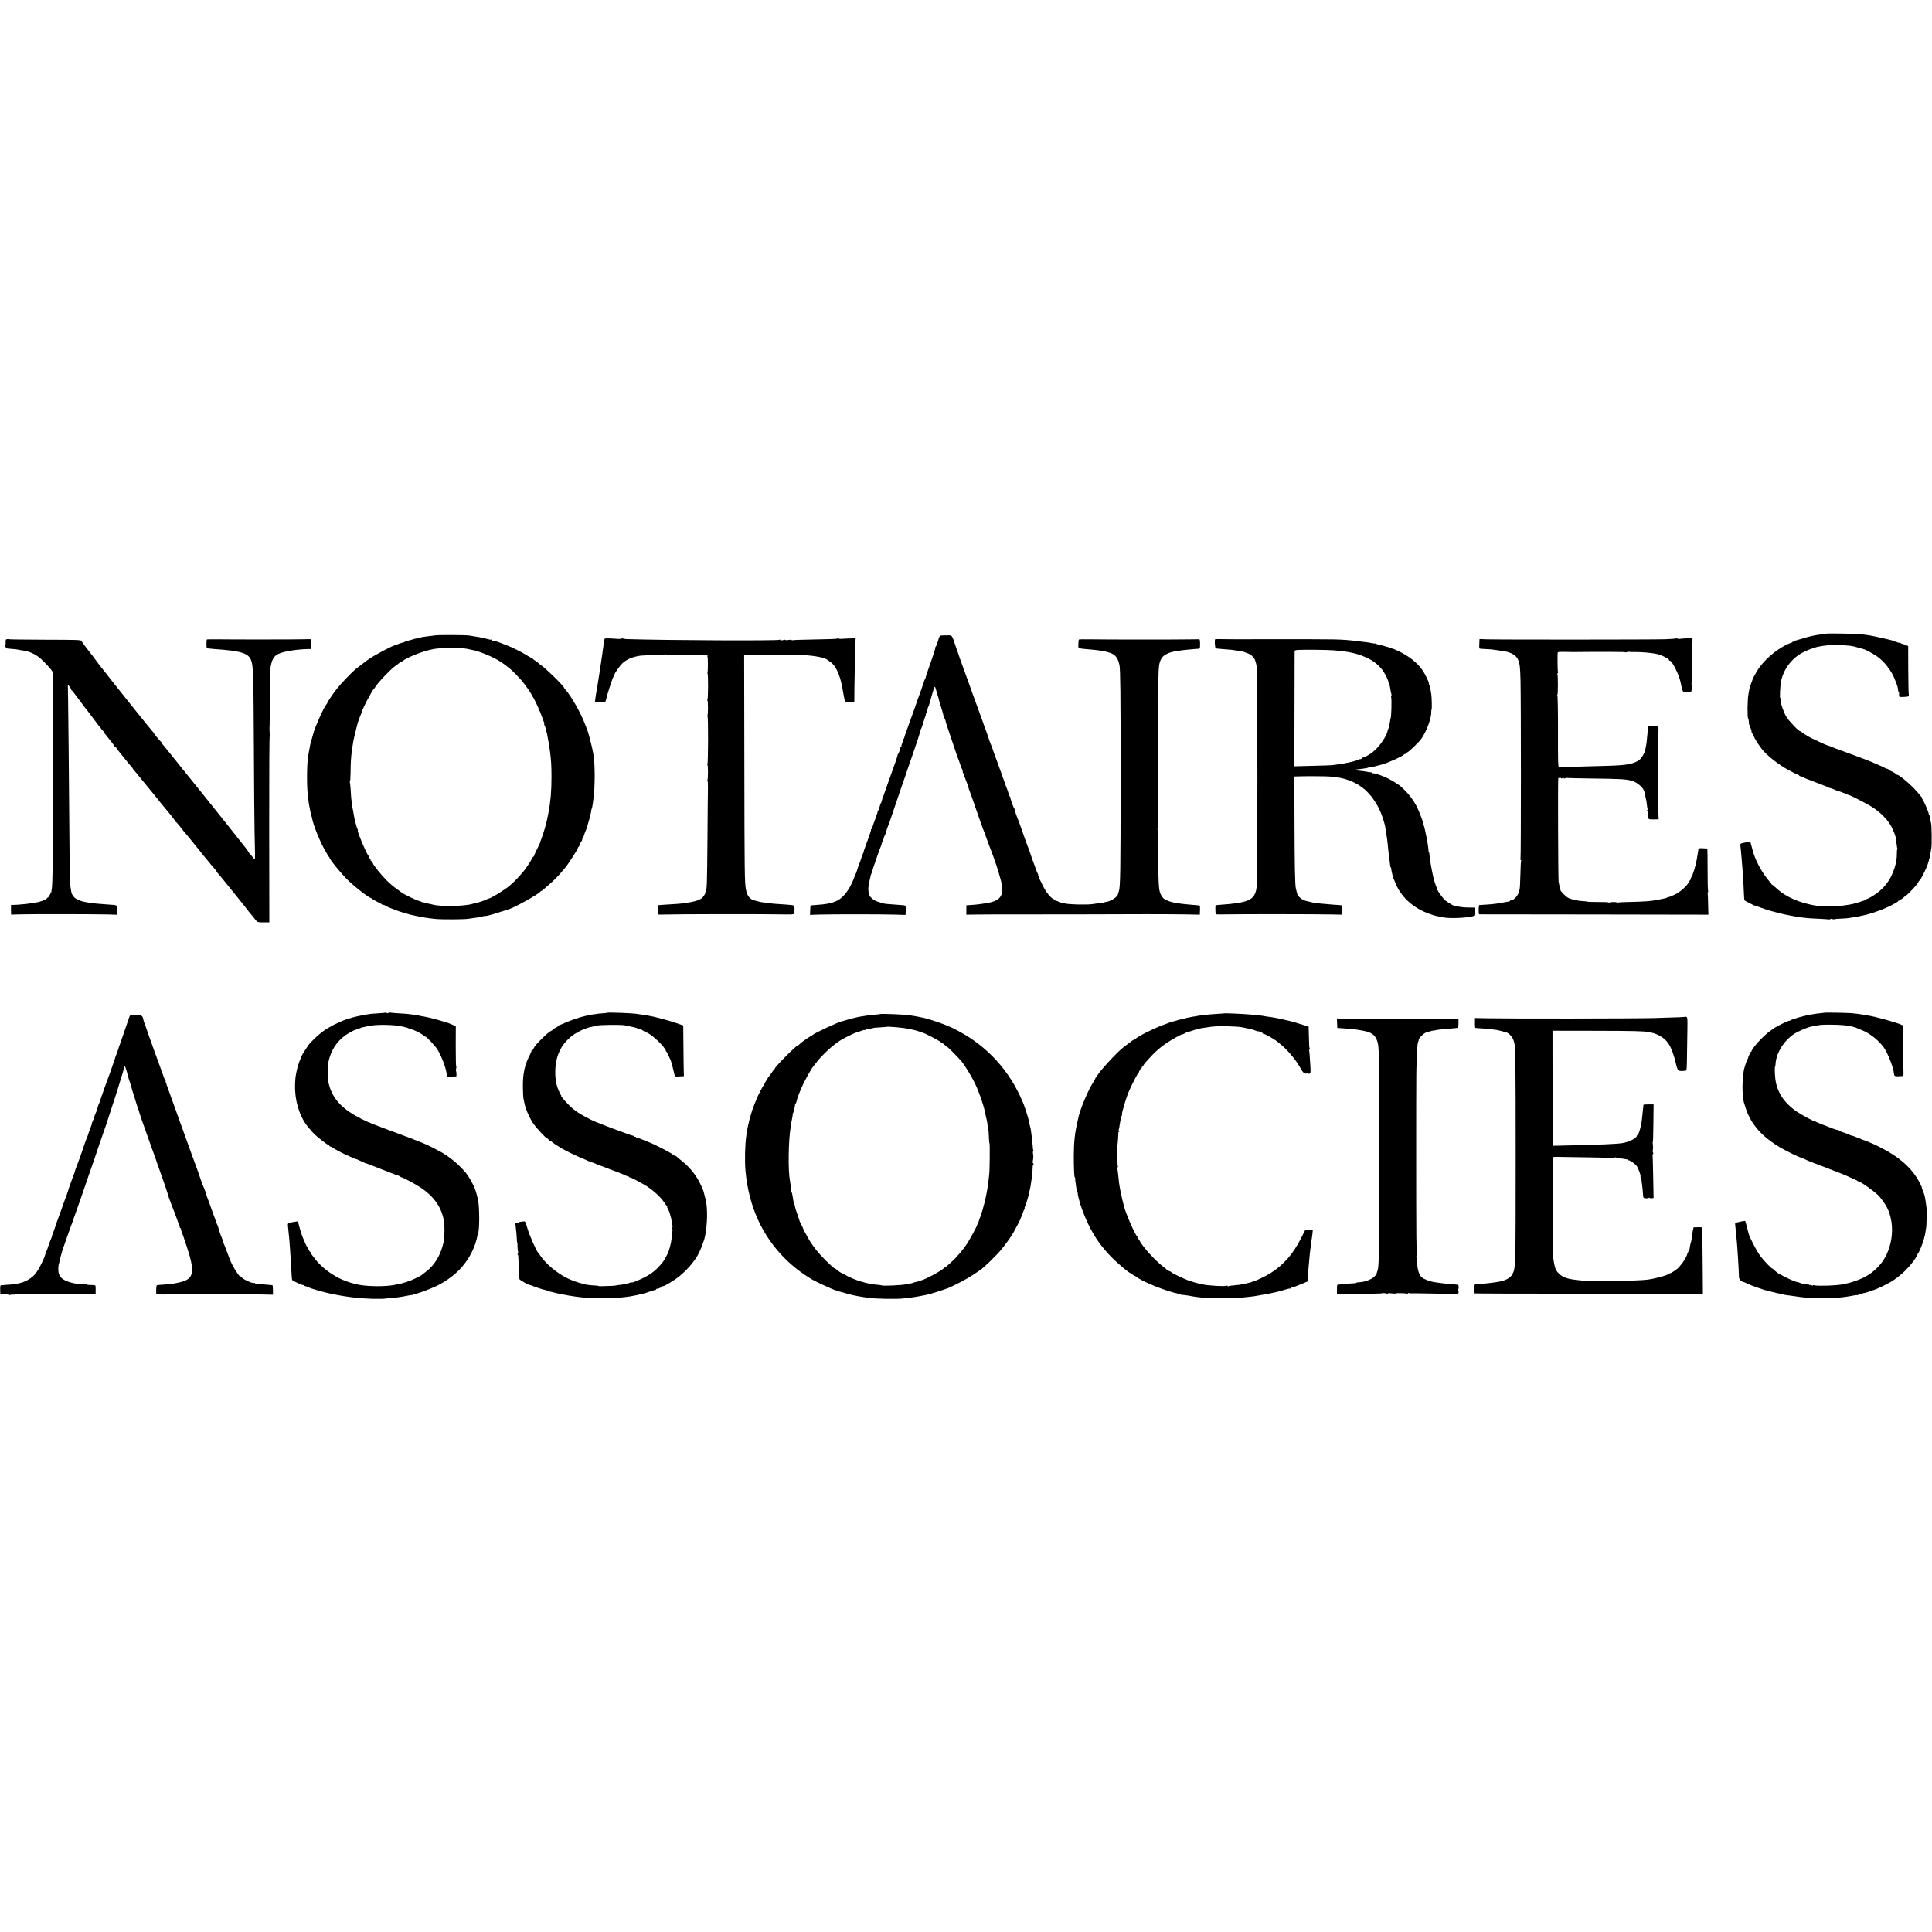 <?xml version="1.0" standalone="no"?>
<!DOCTYPE svg PUBLIC "-//W3C//DTD SVG 20010904//EN"
 "http://www.w3.org/TR/2001/REC-SVG-20010904/DTD/svg10.dtd">
<svg version="1.0" xmlns="http://www.w3.org/2000/svg"
 width="2880pt" height="2880pt" viewBox="0 0 2880 2880"
 preserveAspectRatio="xMidYMid meet">
<g transform="translate(0,2880) scale(0.1,-0.1)"
fill="#000000" stroke="none">
<path d="M27229 19355 c-3 -2 -27 -6 -54 -9 -111 -11 -189 -28 -335 -73 -47
-15 -88 -26 -92 -25 -5 1 -8 -3 -8 -9 0 -5 -4 -7 -10 -4 -5 3 -10 1 -10 -4 0
-6 -3 -10 -7 -9 -5 1 -35 -11 -68 -26 -174 -81 -364 -248 -451 -396 -43 -73
-61 -106 -69 -130 -1 -3 -5 -14 -9 -25 -27 -70 -35 -94 -40 -125 -3 -19 -8
-46 -11 -60 -17 -76 -20 -370 -5 -370 5 0 10 -38 13 -87 0 -7 4 -13 9 -13 5 0
7 -4 4 -8 -3 -5 2 -21 10 -36 7 -16 14 -38 14 -51 0 -12 6 -28 14 -34 8 -7 17
-24 21 -39 9 -35 103 -176 153 -228 87 -91 222 -194 345 -263 70 -39 142 -75
156 -77 8 -2 17 -8 21 -14 4 -7 9 -11 11 -10 6 2 43 -11 59 -21 18 -11 15 -10
175 -71 136 -51 169 -65 197 -79 10 -5 23 -9 30 -9 7 -1 31 -9 53 -20 22 -11
45 -19 51 -20 6 0 39 -12 75 -26 75 -31 101 -41 111 -43 24 -6 273 -137 327
-172 144 -94 250 -208 306 -332 35 -76 64 -176 54 -183 -5 -3 -6 -11 -2 -17 4
-7 8 -26 9 -43 1 -17 4 -37 8 -43 4 -6 4 -11 -1 -11 -4 0 -8 -30 -7 -67 0 -38
-2 -72 -5 -78 -3 -5 -6 -19 -6 -30 -2 -47 -30 -136 -70 -220 -47 -98 -118
-184 -207 -252 -65 -50 -163 -104 -172 -96 -3 4 -6 2 -6 -4 0 -6 -12 -14 -27
-19 -33 -9 -34 -9 -53 -17 -13 -5 -81 -25 -115 -33 -26 -6 -84 -16 -120 -20
-22 -2 -53 -6 -70 -9 -35 -5 -289 -6 -325 0 -263 38 -483 133 -627 271 -26 24
-50 44 -55 44 -4 0 -8 3 -8 8 0 4 -19 27 -41 52 -75 84 -167 241 -210 355 -4
11 -12 34 -19 52 -7 18 -12 35 -12 37 1 3 -4 20 -9 38 -6 18 -12 41 -14 51 -9
42 -17 56 -28 52 -7 -3 -24 -7 -39 -10 -102 -19 -99 -17 -93 -63 7 -62 17
-174 30 -337 9 -107 16 -227 20 -342 2 -62 6 -117 10 -123 3 -5 32 -22 63 -37
31 -14 59 -29 62 -32 3 -3 13 -7 24 -9 10 -2 30 -8 45 -14 14 -6 31 -12 36
-14 6 -2 44 -15 85 -29 80 -28 285 -80 353 -90 23 -4 61 -11 85 -16 40 -9 63
-12 177 -24 22 -3 94 -7 160 -10 66 -3 137 -7 158 -10 21 -3 35 -1 32 5 -3 5
7 5 24 0 16 -4 32 -6 35 -3 3 3 47 7 98 9 51 2 104 6 118 9 14 3 45 8 70 11
25 3 65 10 90 16 25 5 52 11 60 13 98 20 265 78 370 128 47 23 87 44 90 47 3
3 17 11 33 19 15 8 27 18 27 23 0 5 5 6 10 3 6 -3 10 -1 10 4 0 6 4 11 10 11
9 0 42 25 76 58 8 7 14 11 14 9 0 -7 70 63 128 128 28 32 52 65 52 72 0 7 4
13 9 13 5 0 16 12 24 28 7 15 23 43 33 62 26 46 74 158 80 187 1 6 7 27 12 45
6 18 14 51 17 73 4 22 10 63 15 90 9 53 6 333 -4 375 -12 49 -19 85 -20 103 0
9 -5 17 -10 17 -5 0 -7 3 -4 6 12 11 -83 230 -106 246 -7 5 -7 8 -1 8 7 0 7 3
0 8 -6 4 -23 25 -40 47 -67 91 -287 285 -323 285 -5 0 -12 3 -14 8 -4 9 -56
40 -90 53 -16 6 -28 15 -28 20 0 5 -8 9 -18 9 -10 0 -22 4 -27 9 -6 5 -59 30
-120 56 -60 25 -119 50 -130 55 -11 5 -58 23 -105 40 -101 38 -187 70 -215 80
-11 5 -36 13 -55 20 -19 7 -44 16 -55 20 -11 5 -42 16 -70 26 -27 10 -54 21
-60 24 -5 4 -23 10 -39 14 -16 4 -65 24 -110 45 -44 21 -103 49 -131 62 -55
25 -158 90 -163 102 -2 4 -10 7 -17 7 -23 0 -170 154 -207 216 -43 74 -85 197
-84 246 1 20 -2 34 -6 32 -10 -7 -2 186 12 250 37 179 150 332 313 424 50 29
176 78 227 89 108 22 182 29 290 27 173 -2 233 -10 341 -44 35 -10 67 -19 71
-20 13 -1 140 -71 185 -102 107 -73 215 -210 266 -338 44 -111 46 -117 50
-162 1 -16 6 -28 10 -28 4 0 7 -6 6 -12 -1 -7 -1 -26 0 -41 1 -28 1 -28 64
-26 83 3 86 5 80 42 -3 18 -6 186 -7 374 l-1 343 -30 12 c-16 7 -33 13 -37 14
-5 1 -10 3 -13 4 -3 1 -9 3 -14 4 -5 0 -13 4 -17 9 -4 4 -18 7 -30 7 -13 0
-26 5 -29 10 -4 6 -11 8 -16 5 -5 -4 -9 -1 -9 5 0 7 -6 10 -14 7 -8 -3 -17 -3
-20 1 -4 3 -12 7 -19 8 -7 1 -32 7 -57 14 -63 15 -169 39 -205 46 -16 2 -37 7
-45 9 -8 2 -37 6 -65 10 -27 3 -66 8 -85 11 -41 7 -505 15 -511 9z"/>
<path d="M6490 19329 c-30 -4 -80 -11 -110 -14 -30 -4 -65 -9 -77 -10 -12 -2
-26 -5 -30 -8 -5 -3 -28 -8 -52 -12 -24 -3 -55 -11 -70 -17 -14 -5 -35 -11
-46 -13 -36 -7 -50 -11 -70 -22 -11 -6 -24 -11 -30 -12 -20 -2 -80 -24 -92
-34 -7 -5 -13 -7 -13 -4 0 19 -337 -158 -419 -220 -74 -55 -159 -120 -180
-137 -62 -53 -214 -211 -271 -283 -59 -74 -150 -207 -150 -220 0 -4 -6 -14
-14 -22 -35 -38 -170 -336 -191 -421 -2 -8 -16 -55 -30 -105 -14 -49 -25 -91
-24 -93 0 -1 -2 -15 -5 -30 -3 -15 -8 -40 -11 -57 -3 -16 -7 -41 -10 -54 -11
-57 -18 -177 -18 -321 0 -167 5 -240 27 -400 7 -48 35 -180 41 -189 2 -4 6
-21 9 -37 19 -106 135 -386 209 -501 15 -24 27 -47 27 -53 0 -5 5 -10 10 -10
6 0 10 -5 10 -10 0 -28 181 -250 281 -345 125 -119 317 -265 349 -265 5 0 10
-4 10 -8 0 -5 32 -24 70 -43 39 -18 70 -36 70 -39 0 -3 10 -6 22 -7 11 -1 24
-6 27 -10 6 -8 75 -39 131 -58 3 -1 17 -7 32 -13 28 -12 187 -61 215 -67 10
-2 50 -10 88 -19 101 -22 172 -33 295 -45 95 -9 425 -7 481 3 20 4 51 8 70 10
79 9 135 19 150 27 9 4 18 6 21 4 6 -7 144 29 258 68 52 17 97 32 100 32 80
20 465 235 478 267 2 4 8 8 13 8 6 0 20 10 33 23 12 12 44 40 71 62 27 22 72
64 101 93 48 48 73 76 149 167 49 58 201 295 189 295 -3 0 2 7 10 16 9 8 19
27 23 42 3 15 12 33 20 40 7 7 13 22 13 32 0 10 4 21 9 24 5 3 11 16 15 29 3
13 13 41 22 63 10 21 18 44 20 49 1 6 11 41 23 79 12 38 23 81 26 95 3 14 9
41 14 59 5 17 8 32 5 32 -3 0 0 8 5 18 5 9 12 42 16 72 4 30 9 66 11 80 26
178 25 551 -2 673 -3 12 -8 38 -11 57 -4 28 -54 226 -67 265 -4 14 -13 38 -49
130 -61 161 -209 419 -286 502 -12 12 -21 25 -21 28 0 28 -340 355 -369 355
-6 0 -11 4 -11 9 0 5 -20 22 -45 38 -25 15 -45 31 -45 36 0 4 -4 7 -10 7 -5 0
-33 15 -63 33 -83 51 -88 53 -167 92 -83 41 -91 45 -170 75 -115 46 -159 60
-183 60 -9 0 -17 5 -17 11 0 5 -4 8 -9 5 -4 -3 -23 -1 -42 5 -19 5 -43 12 -54
14 -59 13 -72 16 -90 19 -11 2 -42 7 -70 11 -27 4 -61 9 -75 12 -46 8 -444 10
-500 2z m410 -193 c41 -4 78 -10 81 -12 4 -2 24 -6 45 -10 115 -18 333 -109
449 -187 33 -22 62 -43 65 -46 3 -4 21 -18 41 -33 61 -45 176 -165 237 -246
68 -91 112 -158 112 -171 0 -5 3 -11 8 -13 12 -5 97 -182 94 -195 -2 -7 1 -13
6 -13 5 0 22 -39 38 -87 16 -49 32 -89 36 -91 4 -2 4 -10 1 -18 -3 -8 -1 -20
5 -27 5 -6 13 -30 17 -52 4 -22 9 -44 13 -49 3 -6 7 -19 8 -30 1 -12 7 -46 13
-76 13 -59 14 -63 30 -185 17 -130 22 -211 22 -380 0 -210 -14 -370 -46 -535
-9 -41 -17 -84 -19 -95 -15 -73 -59 -222 -86 -290 -8 -19 -17 -45 -21 -63 -2
-4 -22 -46 -46 -95 -24 -48 -43 -92 -43 -97 0 -6 -4 -10 -8 -10 -5 0 -14 -12
-20 -26 -16 -34 -94 -153 -124 -188 -97 -114 -114 -132 -208 -216 -75 -67
-320 -214 -320 -193 0 5 -4 3 -8 -3 -9 -14 -138 -60 -192 -68 -8 -1 -24 -5
-35 -9 -119 -38 -489 -44 -600 -10 -11 3 -27 7 -35 8 -19 2 -70 15 -90 22 -8
4 -19 5 -24 4 -4 -1 -14 3 -21 9 -7 6 -17 10 -21 9 -18 -4 -253 108 -274 131
-3 3 -36 28 -74 54 -38 27 -103 83 -145 125 -78 78 -201 231 -201 250 0 6 -4
11 -10 11 -5 0 -10 7 -10 15 0 8 -5 15 -11 15 -5 0 -8 4 -5 9 3 5 -1 14 -9 21
-8 7 -15 18 -15 26 0 7 -6 19 -13 26 -27 28 -164 354 -153 365 3 3 1 14 -5 25
-17 32 -52 173 -63 258 -2 14 -6 36 -10 50 -3 14 -8 45 -10 70 -2 25 -5 45 -6
45 -2 0 -8 73 -14 177 -3 49 -8 92 -11 98 -3 5 -3 10 2 10 4 0 8 60 9 133 0
125 6 233 19 322 3 22 7 51 9 65 9 68 20 123 42 210 14 52 27 105 30 118 6 30
43 132 55 154 5 10 9 22 9 27 0 16 69 161 110 231 21 36 39 70 41 75 3 10 11
21 35 48 6 7 15 19 20 28 35 61 228 264 294 309 38 27 53 38 75 58 8 7 15 10
15 6 0 -4 8 0 18 9 55 50 300 149 427 173 11 2 33 6 48 10 16 3 51 7 78 9 28
1 52 5 54 7 6 6 214 2 295 -6z"/>
<path d="M14003 19307 c-5 -12 -18 -50 -28 -84 -10 -35 -23 -63 -27 -63 -5 0
-7 -4 -4 -8 2 -4 -10 -51 -28 -103 -18 -51 -47 -137 -65 -189 -18 -52 -35
-102 -38 -110 -6 -15 -7 -19 -14 -50 -2 -8 -6 -17 -9 -20 -3 -3 -16 -36 -28
-75 -13 -38 -26 -77 -29 -85 -3 -8 -7 -19 -9 -25 -1 -5 -15 -41 -29 -80 -15
-38 -28 -77 -30 -85 -2 -8 -18 -53 -35 -100 -18 -47 -54 -148 -81 -225 -27
-77 -52 -147 -56 -155 -3 -8 -8 -24 -10 -34 -2 -11 -8 -25 -14 -33 -6 -7 -9
-13 -6 -13 4 0 -2 -20 -13 -44 -10 -24 -16 -47 -13 -50 4 -3 1 -6 -5 -6 -7 0
-11 -3 -10 -7 3 -13 -25 -98 -35 -104 -5 -3 -8 -10 -8 -15 1 -16 -13 -58 -154
-449 -26 -71 -48 -134 -49 -140 -2 -5 -8 -23 -15 -40 -7 -16 -15 -42 -18 -58
-3 -15 -10 -30 -14 -33 -5 -3 -9 -11 -9 -19 0 -8 -5 -26 -12 -42 -6 -15 -11
-31 -10 -35 1 -5 -3 -8 -9 -8 -5 0 -8 -4 -5 -9 3 -4 -12 -55 -34 -112 -22 -57
-42 -116 -46 -131 -3 -16 -10 -28 -15 -28 -6 0 -8 -4 -5 -8 3 -5 -15 -61 -39
-126 -24 -64 -44 -120 -45 -124 -1 -4 -6 -17 -11 -30 -5 -13 -12 -35 -15 -50
-4 -15 -10 -32 -15 -37 -4 -6 -10 -22 -13 -35 -3 -14 -19 -61 -36 -105 -17
-44 -33 -89 -35 -100 -3 -11 -9 -29 -14 -40 -6 -11 -22 -50 -36 -87 -61 -158
-149 -274 -242 -322 -84 -42 -169 -58 -370 -70 -32 -2 -34 -7 -36 -79 l-2 -65
155 5 c212 5 920 5 1112 -1 l156 -5 4 61 c4 71 -2 83 -39 84 -26 2 -161 12
-243 19 -19 1 -42 5 -50 8 -8 3 -34 11 -57 17 -48 12 -79 27 -113 55 -37 31
-51 62 -55 119 -3 46 1 75 19 156 3 14 9 39 12 55 3 17 9 35 12 40 4 6 7 15 8
20 4 27 128 382 136 393 6 6 7 12 3 12 -4 0 -2 6 4 13 6 8 8 17 4 20 -3 4 -1
7 6 7 7 0 9 4 6 10 -3 5 2 21 11 35 9 14 13 25 10 25 -4 0 1 15 11 33 9 17 17
37 18 42 0 12 36 116 44 130 3 6 6 15 8 20 1 6 43 129 93 275 50 146 92 270
94 277 1 7 5 16 9 19 4 4 7 13 7 20 0 7 5 25 12 41 6 15 12 33 14 38 1 6 16
51 33 100 153 438 211 615 202 615 -3 0 -1 4 5 8 5 4 21 43 33 87 13 44 28 91
34 105 6 14 9 29 9 33 -1 4 5 21 13 37 9 17 13 30 10 30 -3 0 1 15 8 33 8 17
15 35 16 39 1 4 3 13 6 20 2 7 13 47 25 88 12 41 29 97 37 125 18 56 19 55 48
-50 10 -33 20 -67 23 -75 3 -8 6 -19 6 -25 1 -5 4 -19 8 -30 30 -93 62 -201
60 -207 -1 -5 3 -8 9 -8 5 0 7 -4 4 -10 -3 -5 1 -23 10 -40 8 -16 13 -30 11
-30 -3 0 35 -118 85 -262 50 -145 91 -267 92 -273 2 -5 5 -14 8 -20 4 -5 16
-41 29 -80 12 -38 26 -74 31 -79 5 -6 9 -20 9 -31 0 -12 3 -25 8 -29 4 -4 7
-11 7 -14 0 -7 5 -21 45 -123 12 -31 23 -63 24 -70 2 -8 6 -23 10 -34 5 -11
12 -33 18 -50 5 -16 14 -39 19 -50 5 -11 25 -69 45 -130 51 -153 142 -407 154
-427 5 -10 10 -22 10 -27 0 -5 6 -24 14 -42 8 -19 15 -38 16 -44 1 -5 11 -32
22 -60 41 -102 124 -335 133 -375 2 -8 4 -15 5 -15 1 0 3 -7 5 -15 2 -8 13
-45 23 -82 77 -259 24 -350 -223 -384 -22 -3 -51 -8 -65 -10 -28 -5 -126 -15
-180 -17 l-35 -2 0 -70 0 -70 135 2 c74 2 383 2 685 2 303 0 721 0 930 1 646
4 1341 3 1540 -1 l190 -4 3 68 c2 37 -1 68 -5 68 -23 4 -56 7 -133 13 -47 4
-98 9 -115 11 -16 2 -46 6 -65 9 -62 8 -124 23 -155 36 -16 8 -32 14 -35 14
-17 3 -51 36 -68 66 -36 62 -41 115 -47 472 -2 147 -6 272 -9 277 -4 5 -2 12
4 16 7 4 7 12 0 26 -6 10 -7 19 -2 19 5 0 6 18 2 40 -4 23 -3 40 2 40 5 0 5 7
-1 17 -5 10 -5 26 0 40 4 12 4 25 0 28 -10 6 -9 24 2 43 5 6 5 12 0 12 -9 0
-8 84 2 99 3 6 3 11 -2 11 -6 0 -8 1095 -3 1463 0 9 -1 46 -1 82 -1 36 1 68 4
71 3 3 2 17 -3 30 -5 13 -6 26 0 29 5 3 5 18 0 34 -4 16 -6 32 -3 34 2 3 6
112 9 243 5 306 9 338 47 407 30 54 110 94 222 111 88 13 116 17 175 22 82 8
129 12 157 13 21 1 22 6 22 71 0 46 -4 70 -12 71 -7 0 -84 0 -172 -2 -231 -4
-1250 -3 -1447 1 -92 2 -171 0 -175 -3 -4 -4 -7 -34 -8 -68 -1 -72 -24 -63
215 -84 70 -6 167 -21 200 -30 3 -1 19 -5 35 -10 95 -25 136 -72 162 -185 14
-61 18 -424 18 -1665 -1 -1426 -4 -1636 -26 -1710 -7 -22 -13 -42 -14 -45 -7
-40 -101 -102 -171 -114 -16 -2 -29 -5 -29 -6 0 -3 -37 -9 -90 -15 -27 -3 -68
-9 -90 -12 -84 -13 -346 -7 -415 10 -8 2 -32 7 -53 12 -20 4 -40 11 -43 16 -3
5 -14 9 -25 9 -10 0 -19 4 -19 9 0 5 -8 12 -18 15 -46 15 -119 104 -168 206
-20 41 -43 87 -51 103 -8 15 -11 27 -7 27 3 0 1 7 -6 15 -7 8 -9 15 -5 15 4 0
3 6 -3 13 -6 7 -18 35 -27 62 -9 28 -20 59 -25 70 -9 21 -60 163 -64 180 -2 6
-6 17 -9 25 -14 32 -110 301 -142 395 -9 28 -21 59 -26 70 -22 50 -58 155 -52
155 3 0 0 6 -6 14 -10 11 -45 104 -56 146 -2 8 -4 17 -5 20 -1 3 -2 8 -1 13 0
4 -3 7 -9 7 -6 0 -9 3 -8 8 2 7 -30 110 -41 127 -3 6 -6 15 -7 20 -1 6 -30 87
-64 180 -146 403 -136 375 -139 387 -1 4 -10 28 -21 53 -11 25 -19 46 -19 48
0 2 -10 34 -19 57 -3 8 -6 18 -7 23 -2 4 -4 9 -5 12 -1 3 -3 8 -4 13 -1 4 -6
21 -13 37 -17 45 -26 69 -28 75 -1 3 -4 12 -7 20 -3 8 -13 35 -21 60 -9 25
-39 108 -67 185 -69 187 -89 244 -150 415 -29 80 -68 188 -87 240 -19 52 -36
100 -38 105 -1 6 -5 17 -8 25 -3 8 -24 69 -47 135 -67 196 -48 174 -150 174
-80 0 -88 -2 -97 -22z"/>
<path d="M9014 19279 c-4 -8 -7 -24 -19 -109 -2 -14 -7 -45 -10 -70 -4 -25 -8
-58 -10 -75 -2 -16 -4 -30 -5 -30 -1 0 -3 -16 -5 -35 -2 -19 -4 -35 -5 -35 -1
0 -3 -13 -5 -30 -4 -29 -14 -99 -21 -140 -4 -23 -9 -54 -30 -190 -9 -55 -18
-109 -21 -120 -2 -11 -6 -40 -9 -65 l-6 -46 75 1 c82 0 85 1 90 31 12 64 95
322 113 349 7 11 13 25 14 30 1 20 80 131 118 167 62 59 152 97 269 114 15 2
104 6 197 9 94 3 171 7 174 9 2 2 17 0 33 -4 16 -5 29 -6 29 -2 0 6 270 6 480
1 25 0 50 0 55 1 23 5 37 -1 32 -14 -3 -8 -3 -17 0 -20 8 -8 7 -222 -1 -235
-4 -6 -4 -11 1 -11 12 0 10 -384 -2 -392 -7 -5 -7 -8 0 -8 11 0 12 -211 0
-229 -3 -6 -3 -11 2 -11 12 0 10 -703 -2 -712 -7 -5 -7 -8 0 -8 11 0 12 -211
0 -229 -3 -6 -3 -11 2 -11 4 0 7 -51 6 -112 -1 -62 -5 -408 -7 -768 -6 -671
-8 -743 -26 -765 -5 -6 -7 -14 -4 -18 6 -6 -20 -50 -46 -79 -17 -19 -72 -44
-116 -53 -16 -3 -33 -7 -39 -9 -16 -5 -97 -17 -135 -21 -19 -2 -35 -4 -35 -5
0 -1 -27 -3 -60 -5 -200 -12 -270 -17 -275 -20 -4 -3 -5 -114 -1 -136 0 -3 47
-4 104 -2 145 6 1373 8 1672 3 231 -4 250 -3 249 13 -1 9 2 17 7 17 6 0 5 8
-1 19 -7 13 -7 22 0 26 7 4 7 13 0 26 -6 10 -7 19 -3 19 4 0 3 4 -3 10 -5 5
-54 12 -109 15 -179 11 -212 14 -340 32 -27 4 -52 7 -55 8 -3 1 -17 5 -31 9
-14 4 -32 8 -40 10 -79 16 -120 64 -140 169 -19 100 -21 286 -23 1870 l-3
1627 41 1 c23 0 95 0 161 -1 66 0 127 -1 135 -1 8 0 107 0 220 1 332 0 462 -9
610 -44 25 -6 70 -26 80 -36 3 -3 21 -16 41 -30 77 -51 141 -191 175 -380 4
-25 8 -47 9 -50 1 -3 7 -40 15 -82 7 -43 16 -79 19 -79 3 -1 35 -2 71 -3 l65
-2 2 231 c2 194 11 559 16 685 l2 35 -90 -2 c-49 -2 -105 -4 -123 -6 -18 -2
-35 0 -38 5 -3 5 -10 5 -17 1 -13 -8 -93 -11 -414 -17 -133 -2 -245 -6 -250
-9 -4 -2 -17 -1 -28 3 -11 4 -32 4 -46 0 -15 -4 -32 -4 -40 0 -7 5 -17 6 -23
3 -17 -11 -56 -11 -56 -1 0 7 -4 7 -12 1 -22 -16 -1654 -9 -2273 10 -27 1 -56
6 -62 10 -7 5 -13 4 -13 -1 0 -4 -21 -7 -47 -6 -27 2 -83 5 -126 7 -42 3 -80
1 -83 -4z"/>
<path d="M24976 19282 c-3 -3 -75 -8 -158 -11 -174 -6 -2498 -7 -2658 -1
l-105 4 -3 -72 c-3 -69 -2 -72 20 -73 13 0 48 -2 78 -5 30 -2 64 -4 75 -4 18
-1 205 -28 230 -34 90 -21 150 -62 175 -120 25 -60 31 -107 36 -306 8 -276 8
-2656 0 -2669 -4 -6 -2 -11 4 -11 6 0 9 -4 5 -10 -3 -5 -8 -91 -10 -192 -4
-162 -9 -243 -15 -243 -1 0 -3 -10 -6 -23 -10 -57 -76 -132 -116 -132 -10 0
-18 -4 -18 -8 0 -5 -6 -9 -12 -9 -7 -1 -47 -8 -88 -16 -81 -17 -161 -26 -255
-32 -33 -1 -62 -4 -65 -5 -3 -1 -14 -2 -25 -1 -19 2 -21 -4 -22 -69 -1 -48 2
-70 10 -70 7 0 777 -1 1713 -2 l1701 -3 -4 155 c-1 85 -5 161 -8 168 -2 6 0
12 5 12 5 0 6 10 2 23 -4 12 -7 158 -7 324 0 167 -2 304 -5 304 -3 1 -33 3
-67 4 -41 2 -63 -1 -64 -9 0 -6 -2 -22 -5 -36 -2 -14 -11 -68 -20 -120 -17
-99 -57 -229 -82 -267 -8 -13 -10 -23 -6 -23 5 0 4 -4 -2 -8 -6 -4 -19 -23
-29 -42 -31 -61 -125 -144 -206 -184 -42 -20 -86 -38 -97 -39 -12 -1 -22 -4
-22 -8 0 -3 -33 -12 -72 -19 -40 -8 -77 -15 -83 -16 -80 -17 -179 -24 -392
-29 -100 -2 -187 -6 -193 -10 -5 -3 -10 -3 -10 2 0 10 -93 8 -109 -1 -6 -4
-11 -4 -11 1 0 4 -69 8 -153 7 -83 0 -156 2 -162 5 -5 3 -30 6 -55 7 -70 4
-116 12 -183 31 -50 14 -72 28 -114 71 -29 29 -52 56 -51 60 1 4 -1 14 -5 22
-5 15 -12 47 -23 105 -7 41 -12 1545 -5 1546 3 0 14 2 24 4 9 2 17 -1 17 -6 0
-6 8 -5 20 1 14 8 20 8 20 0 0 -7 6 -8 18 -2 9 5 26 8 37 5 11 -2 173 -6 360
-8 437 -5 513 -10 599 -34 85 -23 179 -107 189 -168 1 -10 6 -24 11 -31 4 -7
6 -16 3 -19 -3 -3 -1 -16 4 -30 5 -14 12 -49 15 -77 7 -72 12 -94 20 -107 5
-8 3 -9 -6 -4 -9 6 -11 4 -5 -5 4 -7 10 -38 12 -69 3 -31 9 -59 14 -62 5 -3
40 -5 77 -4 l67 1 -4 130 c-5 172 -5 965 0 1132 5 127 4 132 -16 133 -48 3
-127 0 -131 -4 -3 -3 -7 -29 -10 -58 -11 -132 -22 -223 -29 -249 -2 -8 -6 -28
-9 -44 -10 -54 -55 -130 -93 -157 -81 -57 -182 -76 -443 -84 -513 -16 -688
-20 -750 -16 -14 1 -16 59 -15 529 0 340 -4 530 -10 534 -7 5 -7 8 0 8 11 0
11 292 1 309 -4 5 -2 12 4 16 6 4 8 11 5 16 -8 12 -10 282 -3 295 4 5 54 8
115 6 59 -1 113 -2 118 -2 377 4 775 3 775 -3 0 -4 8 -4 18 1 9 4 28 7 42 5
26 -4 30 -4 95 -3 78 1 234 -12 300 -26 76 -15 195 -72 195 -94 0 -6 6 -10 13
-10 34 0 141 -218 162 -332 14 -71 17 -85 27 -110 9 -25 13 -27 71 -24 58 2
62 4 63 27 0 13 3 30 7 36 4 6 3 22 -2 36 -5 14 -8 27 -5 29 2 3 6 156 9 340
l5 335 -91 -3 c-50 -1 -93 -5 -96 -7 -2 -3 -17 -1 -33 3 -16 4 -31 6 -34 2z"/>
<path d="M104 19272 c-19 -3 -21 -9 -20 -50 1 -26 -3 -50 -8 -54 -7 -5 -6 -8
2 -8 7 0 10 -5 7 -10 -9 -14 7 -18 97 -24 42 -3 82 -8 90 -11 7 -2 31 -7 53
-9 126 -16 224 -65 319 -160 96 -95 146 -157 147 -181 1 -11 2 -576 3 -1255 1
-813 -2 -1238 -9 -1242 -6 -5 -6 -8 2 -8 6 0 9 -8 7 -17 -2 -10 -6 -162 -8
-338 -3 -176 -9 -337 -14 -357 -5 -20 -7 -39 -4 -42 3 -4 0 -6 -7 -6 -7 0 -10
-3 -7 -8 6 -10 -39 -83 -47 -75 -4 3 -7 1 -7 -6 0 -11 -55 -39 -90 -46 -8 -2
-15 -4 -15 -5 0 -5 -145 -29 -215 -36 -115 -11 -124 -12 -171 -13 l-45 -1 0
-72 1 -72 160 4 c197 5 1101 3 1283 -2 l132 -4 1 31 c0 16 1 47 2 68 2 44 1
45 -113 52 -164 11 -250 19 -310 30 -19 4 -42 8 -50 9 -57 8 -125 36 -156 63
-21 18 -47 60 -49 78 -1 6 -4 26 -8 45 -14 66 -18 176 -22 720 -9 1121 -16
1892 -20 2109 l-4 225 25 -29 c13 -15 24 -34 24 -42 0 -7 3 -13 8 -13 4 0 46
-52 92 -116 47 -64 92 -124 100 -134 8 -9 25 -30 37 -46 156 -209 226 -299
239 -310 8 -6 14 -14 14 -17 0 -4 6 -15 14 -24 80 -98 146 -185 146 -194 0 -6
5 -7 10 -4 5 3 10 1 10 -4 0 -6 9 -21 19 -33 10 -13 58 -72 107 -133 48 -60
96 -118 106 -128 10 -10 18 -21 18 -25 0 -4 15 -23 33 -42 17 -19 44 -51 58
-70 15 -19 37 -46 49 -60 12 -14 31 -38 43 -53 12 -15 31 -38 42 -51 11 -13
32 -38 47 -57 14 -19 36 -45 48 -59 12 -14 34 -41 49 -60 14 -19 28 -37 31
-40 3 -3 25 -30 50 -60 24 -30 75 -92 112 -136 37 -45 68 -87 68 -93 0 -6 4
-11 9 -11 4 0 30 -28 57 -62 27 -35 53 -69 59 -76 5 -7 17 -21 26 -30 9 -9 56
-66 105 -127 48 -60 90 -112 94 -115 3 -3 17 -21 31 -40 15 -19 35 -45 45 -57
11 -12 26 -30 34 -40 63 -78 109 -132 132 -158 16 -16 28 -34 28 -38 0 -4 10
-18 23 -31 12 -12 92 -110 177 -216 172 -213 184 -229 202 -250 7 -8 26 -32
42 -55 16 -22 32 -42 35 -45 3 -3 24 -27 46 -55 22 -27 44 -55 50 -62 5 -7 16
-19 23 -28 10 -11 34 -15 100 -15 l87 0 -2 1395 c-1 890 2 1395 9 1395 5 0 6
5 2 11 -5 8 -9 105 -5 122 1 1 3 196 6 432 2 237 6 441 9 455 29 148 65 187
211 223 84 22 230 39 341 41 l51 1 -2 70 c-2 39 -3 72 -4 75 0 3 -36 3 -78 1
-86 -4 -1092 -5 -1321 -1 -79 1 -146 0 -148 -3 -8 -7 -8 -116 -1 -124 10 -9
29 -12 107 -18 411 -28 518 -62 556 -175 30 -93 33 -196 39 -1350 2 -509 7
-1053 10 -1210 7 -296 8 -376 6 -398 -1 -8 -17 8 -38 35 -20 26 -40 50 -45 51
-4 2 -8 8 -8 13 0 8 -73 104 -190 249 -11 14 -131 165 -267 335 -136 171 -252
315 -257 321 -6 7 -22 26 -36 44 -14 18 -50 63 -80 100 -30 37 -67 83 -82 101
-14 19 -36 45 -47 59 -11 14 -24 30 -29 35 -4 6 -64 80 -132 165 -69 85 -132
163 -140 174 -8 10 -21 24 -27 31 -7 8 -13 18 -13 23 0 6 -4 12 -9 14 -11 4
-111 125 -111 134 0 4 -8 14 -18 23 -10 9 -145 176 -301 371 -156 195 -297
373 -314 394 -17 22 -54 69 -82 105 -27 36 -58 75 -68 86 -10 11 -46 58 -80
105 -33 47 -64 87 -68 90 -8 7 -136 177 -147 197 -8 14 -67 16 -538 17 -291 1
-534 4 -539 7 -6 3 -20 3 -31 1z"/>
<path d="M18114 19271 c-11 -11 -3 -132 9 -136 6 -2 48 -7 92 -10 134 -10 172
-14 202 -20 15 -3 48 -8 73 -11 24 -3 53 -10 65 -16 11 -6 21 -10 23 -9 1 1
22 -7 45 -18 43 -21 84 -71 92 -110 2 -11 6 -25 9 -30 3 -5 9 -49 13 -97 9
-108 9 -3090 0 -3189 -9 -98 -15 -124 -40 -168 -48 -86 -164 -120 -487 -143
-47 -3 -87 -7 -89 -9 -6 -7 -4 -126 3 -133 4 -4 94 -5 199 -2 215 4 1340 3
1544 -2 l131 -3 1 63 c0 34 3 66 5 71 3 4 -18 9 -47 10 -29 2 -70 4 -92 6 -22
2 -67 6 -100 9 -119 9 -198 20 -237 32 -10 3 -29 7 -42 10 -73 13 -139 66
-152 122 -3 15 -10 44 -16 65 -14 56 -19 338 -21 1042 l-2 630 60 2 c99 4 417
2 460 -2 22 -2 63 -6 90 -9 189 -19 381 -111 489 -234 17 -20 36 -40 42 -46
21 -21 92 -132 118 -183 45 -90 90 -227 100 -308 3 -22 8 -51 10 -65 11 -64
20 -128 22 -160 1 -19 5 -60 9 -90 3 -30 8 -71 10 -90 2 -19 7 -55 11 -80 4
-25 7 -55 8 -67 0 -13 5 -23 9 -23 4 0 7 -6 5 -12 -1 -7 4 -38 12 -68 7 -30
12 -55 10 -55 -2 0 3 -11 10 -25 8 -14 15 -29 16 -35 1 -5 12 -32 24 -60 96
-210 274 -362 520 -445 72 -24 71 -24 195 -47 110 -20 419 -1 449 27 11 11 15
120 4 121 -4 0 -47 1 -95 1 -47 0 -112 7 -143 14 -32 7 -64 15 -71 16 -8 2
-16 5 -19 8 -3 3 -22 14 -42 25 -21 11 -38 24 -38 29 0 5 -3 7 -6 3 -14 -13
-144 157 -144 188 0 4 -6 21 -14 38 -12 29 -32 95 -41 136 -33 150 -55 287
-58 349 0 6 -3 12 -6 12 -3 0 -6 12 -6 28 -1 27 -9 92 -20 145 -3 15 -7 39
-10 55 -2 15 -8 41 -12 57 -3 17 -7 35 -8 40 -2 14 -16 67 -22 85 -3 8 -8 24
-10 34 -9 48 -70 202 -104 263 -47 84 -105 161 -168 223 -37 36 -74 70 -82 75
-9 6 -34 22 -56 36 -59 40 -147 85 -203 104 -3 1 -12 4 -20 8 -51 19 -109 34
-114 29 -3 -3 -6 -1 -6 4 0 6 -10 10 -22 11 -13 0 -39 4 -58 8 -46 9 -84 14
-131 17 -40 2 -55 17 -19 19 11 1 23 2 28 3 4 1 37 6 75 10 37 4 67 12 67 16
0 5 6 7 13 4 12 -4 54 3 117 21 8 2 41 11 72 19 94 26 317 127 326 148 2 5 10
8 18 8 8 0 14 4 14 9 0 5 9 12 19 16 23 7 177 156 209 202 80 115 152 312 148
406 -1 15 1 27 4 27 7 0 4 176 -4 230 -12 85 -19 116 -27 132 -5 9 -9 24 -9
32 0 24 -60 145 -99 201 -74 105 -205 209 -346 275 -38 18 -74 33 -80 35 -5 1
-23 7 -39 14 -16 6 -36 13 -45 15 -9 2 -23 5 -31 8 -30 11 -96 28 -115 31 -11
1 -26 6 -32 10 -7 5 -13 6 -13 4 0 -2 -19 0 -42 5 -43 9 -76 14 -153 22 -22 3
-40 5 -40 6 0 1 -16 3 -35 5 -294 28 -203 27 -1425 26 -319 -1 -604 0 -633 2
-30 1 -56 0 -58 -2z m1763 -165 c245 -19 371 -49 528 -126 84 -42 163 -109
215 -185 33 -48 84 -155 74 -155 -4 0 -2 -6 3 -12 12 -15 23 -57 30 -108 2
-19 8 -47 13 -62 5 -17 5 -28 0 -28 -6 0 -6 -10 -2 -22 10 -28 2 -313 -8 -313
-1 0 -4 -11 -5 -25 -10 -67 -24 -128 -34 -145 -3 -5 -7 -18 -8 -28 -9 -56
-105 -205 -172 -264 -20 -18 -43 -39 -51 -47 -23 -21 -119 -76 -134 -76 -8 0
-19 -7 -26 -15 -7 -9 -15 -13 -18 -11 -2 3 -16 -1 -31 -8 -44 -23 -195 -57
-311 -71 -30 -4 -66 -9 -80 -11 -14 -2 -146 -7 -295 -10 l-270 -7 2 849 c1
467 2 857 2 866 1 14 13 18 64 20 100 5 419 1 514 -6z"/>
<path d="M5737 13704 c-3 -3 -45 -7 -94 -9 -48 -3 -99 -6 -113 -8 -14 -3 -50
-8 -80 -12 -30 -4 -58 -9 -61 -11 -3 -2 -21 -6 -40 -9 -35 -6 -133 -32 -159
-42 -8 -3 -20 -7 -26 -8 -27 -6 -210 -88 -225 -101 -8 -8 -19 -14 -23 -14 -4
0 -41 -23 -83 -51 -67 -45 -188 -157 -233 -215 -20 -26 -100 -152 -100 -158 0
-3 -11 -29 -24 -59 -31 -67 -63 -192 -72 -277 -24 -244 22 -467 133 -654 27
-45 96 -129 146 -179 42 -43 187 -156 207 -162 11 -4 20 -11 20 -16 0 -5 5 -9
11 -9 6 0 23 -8 37 -19 24 -17 190 -104 202 -106 3 -1 30 -13 60 -27 53 -25
92 -40 98 -39 1 1 24 -10 51 -23 27 -14 51 -22 55 -19 3 4 6 1 6 -5 0 -7 3
-11 8 -10 4 0 16 -2 27 -6 11 -5 54 -21 95 -36 41 -15 145 -56 230 -90 85 -34
161 -62 168 -62 6 -1 12 -5 12 -10 0 -4 6 -8 13 -8 21 0 208 -99 292 -156 198
-132 313 -300 344 -504 11 -66 8 -235 -4 -295 -38 -189 -130 -348 -258 -446
-31 -24 -63 -49 -70 -55 -19 -17 -183 -94 -199 -94 -8 0 -19 -5 -26 -12 -7 -7
-12 -9 -12 -5 0 3 -11 2 -25 -3 -24 -9 -39 -13 -102 -25 -16 -3 -39 -8 -53
-11 -118 -23 -370 -23 -505 2 -63 11 -70 13 -70 14 0 1 -8 3 -17 5 -46 9 -160
50 -220 80 -136 68 -266 170 -348 271 -57 72 -80 103 -80 113 0 6 -3 11 -8 11
-4 0 -13 15 -21 33 -8 17 -17 34 -20 37 -6 5 -33 59 -36 70 0 3 -8 21 -17 40
-24 51 -55 146 -71 215 -8 33 -18 59 -23 58 -5 -1 -29 -4 -53 -8 -23 -3 -54
-10 -68 -16 -23 -8 -24 -12 -18 -66 17 -157 22 -212 30 -343 2 -41 7 -109 10
-150 4 -41 8 -121 10 -177 2 -57 7 -107 10 -113 9 -15 150 -80 166 -76 3 0 13
-5 22 -13 10 -7 17 -10 17 -5 0 5 4 4 8 -2 4 -5 41 -20 82 -33 41 -12 82 -25
90 -28 8 -3 22 -7 31 -9 8 -2 42 -10 75 -19 90 -24 262 -56 367 -69 26 -3 66
-8 90 -11 23 -3 87 -8 142 -11 125 -7 108 -6 185 -5 36 0 72 0 80 0 8 0 31 2
50 5 19 2 67 7 105 10 39 3 81 8 95 11 14 3 39 7 55 9 17 3 52 10 78 15 27 6
53 9 58 6 5 -4 9 -1 9 4 0 6 8 11 18 11 38 0 258 83 357 134 252 131 429 317
527 554 6 15 12 29 13 32 0 3 8 28 18 55 9 28 19 65 22 84 3 19 8 37 10 40 25
41 25 402 0 509 -3 12 -7 32 -10 43 -5 25 -24 87 -32 109 -4 8 -7 17 -8 20 -6
24 -67 137 -99 184 -77 114 -242 261 -387 345 -37 22 -228 120 -237 122 -4 0
-25 9 -47 19 -22 9 -69 29 -105 42 -36 14 -74 29 -85 33 -11 5 -22 9 -25 10
-3 1 -14 5 -25 9 -11 5 -60 23 -110 41 -423 157 -453 169 -569 227 -266 134
-407 276 -471 473 -23 71 -29 117 -28 230 0 107 5 142 29 220 45 146 146 274
276 350 59 35 98 54 98 49 0 -4 6 -1 13 5 8 6 22 12 33 14 10 1 25 6 32 10 7
5 22 10 35 13 12 2 32 6 45 9 12 3 31 7 41 9 105 24 314 25 461 3 56 -9 141
-31 146 -38 2 -5 11 -6 19 -2 8 3 15 1 15 -4 0 -5 6 -10 13 -10 21 -1 146 -64
171 -88 14 -13 26 -21 29 -19 8 8 136 -127 173 -183 66 -99 144 -311 144 -391
0 -23 2 -23 72 -20 l72 3 1 33 c0 18 -2 38 -6 44 -4 6 -3 24 1 39 5 16 5 29 1
29 -4 0 -7 136 -7 302 l1 302 -78 32 c-42 18 -77 30 -77 28 0 -1 -19 4 -42 12
-54 19 -223 62 -274 70 -22 3 -59 10 -84 16 -25 5 -63 12 -85 14 -22 3 -56 6
-75 9 -19 2 -82 7 -140 10 -58 3 -115 8 -127 11 -13 2 -23 0 -23 -6 0 -6 -9
-6 -24 0 -13 5 -26 6 -29 4z"/>
<path d="M9045 13702 c-2 -2 -29 -5 -61 -7 -33 -2 -59 -4 -59 -5 0 -1 -18 -3
-40 -6 -48 -5 -82 -11 -115 -19 -14 -3 -36 -8 -50 -11 -61 -12 -225 -67 -293
-99 -41 -19 -80 -35 -86 -35 -6 0 -11 -4 -11 -9 0 -4 -22 -19 -49 -32 -27 -13
-48 -26 -45 -30 2 -4 -10 -12 -26 -19 -17 -7 -67 -49 -113 -94 -97 -95 -128
-131 -144 -168 -7 -16 -17 -28 -23 -28 -5 0 -9 -3 -8 -7 1 -5 -12 -35 -29 -69
-73 -140 -102 -282 -98 -478 1 -78 5 -152 9 -166 3 -14 11 -50 17 -80 17 -81
79 -219 135 -297 50 -70 184 -213 200 -213 5 0 16 -9 24 -20 8 -11 20 -20 26
-20 7 0 14 -3 16 -7 3 -8 86 -64 148 -101 61 -35 232 -119 305 -148 39 -15 75
-31 80 -35 6 -3 28 -12 50 -19 22 -7 58 -21 80 -30 22 -10 56 -23 75 -30 19
-7 45 -16 58 -21 54 -22 73 -29 177 -68 61 -23 122 -48 136 -56 14 -8 29 -12
33 -8 3 3 6 2 6 -4 0 -8 23 -19 47 -23 4 0 119 -62 178 -95 122 -68 252 -185
314 -280 14 -22 30 -43 36 -47 5 -4 6 -8 1 -8 -4 0 -2 -10 6 -22 15 -22 37
-82 43 -116 2 -9 4 -17 5 -17 3 0 10 -40 14 -75 2 -19 7 -42 11 -51 3 -10 2
-20 -4 -24 -7 -4 -8 -12 -1 -24 5 -10 8 -20 6 -22 -2 -2 -7 -35 -10 -74 -9
-100 -17 -140 -51 -245 -9 -27 -60 -121 -80 -147 -115 -148 -213 -217 -433
-303 -18 -7 -35 -10 -39 -6 -3 3 -11 2 -17 -3 -13 -11 -118 -33 -167 -36 -19
-1 -39 -4 -45 -7 -5 -3 -43 -6 -84 -7 -41 -1 -99 -3 -128 -4 -28 -1 -52 0 -52
3 0 3 -21 6 -48 7 -61 2 -143 12 -162 20 -8 3 -24 8 -35 10 -44 8 -154 47
-217 78 -151 73 -317 211 -398 330 -18 28 -37 52 -40 55 -22 16 -126 253 -155
350 -29 102 -36 115 -54 113 -57 -5 -71 -8 -71 -14 0 -3 -8 -6 -17 -6 -39 0
-42 -3 -38 -35 14 -117 17 -159 19 -205 0 -29 3 -53 6 -53 3 0 5 -21 4 -48 0
-26 3 -63 7 -82 5 -23 4 -37 -4 -42 -7 -4 -7 -8 -2 -8 6 0 11 -15 11 -32 1
-18 5 -98 9 -178 4 -80 8 -151 8 -157 0 -11 131 -87 147 -86 5 1 43 -12 70
-24 8 -3 18 -7 23 -8 4 -2 9 -4 12 -5 3 -1 10 -4 15 -5 6 -1 12 -4 15 -5 3 -1
8 -3 13 -4 4 -2 27 -8 52 -16 25 -7 48 -13 53 -12 4 1 7 -3 7 -10 0 -6 2 -9 6
-6 3 3 37 -3 77 -13 40 -11 88 -22 107 -25 19 -3 42 -7 52 -10 19 -6 116 -22
173 -30 22 -3 54 -7 70 -9 197 -30 564 -24 765 11 76 13 95 17 220 48 8 3 26
9 40 14 14 5 27 10 30 10 3 0 18 5 33 11 16 6 35 11 43 11 8 0 14 4 14 10 0 5
3 9 8 8 15 -4 82 24 82 34 0 6 3 8 6 5 9 -9 90 35 189 102 145 98 297 270 360
407 28 62 47 107 46 112 -1 1 5 18 14 38 41 100 65 341 51 514 -6 74 -9 87
-31 173 -9 34 -18 67 -19 72 -6 21 -28 72 -58 130 -63 124 -164 244 -284 335
-32 25 -60 48 -62 53 -2 4 -10 7 -17 7 -8 0 -21 7 -30 16 -27 27 -288 162
-375 193 -19 7 -44 17 -55 22 -26 11 -78 32 -87 34 -5 2 -11 4 -15 5 -5 1 -11
2 -15 1 -5 0 -8 3 -8 9 0 5 -7 7 -15 4 -8 -4 -15 -1 -15 5 0 6 -6 11 -13 11
-22 0 -550 198 -582 218 -5 4 -12 7 -15 7 -18 3 -218 112 -235 128 -7 7 -23
19 -36 27 -60 38 -228 220 -203 220 4 0 -1 7 -12 15 -10 8 -16 15 -11 15 4 0
1 13 -8 29 -37 73 -58 172 -58 281 -1 203 57 361 177 484 57 58 140 119 150
109 3 -4 6 -2 6 4 0 8 52 36 90 48 3 1 17 7 33 13 15 7 38 14 50 17 12 2 38 8
57 13 19 5 38 9 43 10 4 1 8 2 10 3 43 13 362 17 427 4 19 -3 53 -11 75 -16
22 -5 49 -11 60 -13 11 -2 37 -11 58 -20 20 -9 37 -14 37 -10 0 3 12 -3 28
-14 15 -11 29 -19 32 -19 3 1 31 -14 64 -32 74 -43 236 -201 236 -231 0 -6 5
-10 11 -10 5 0 7 -4 4 -10 -3 -5 -2 -10 3 -10 5 0 21 -28 36 -62 15 -35 31
-70 36 -79 6 -13 40 -141 56 -216 4 -21 9 -22 72 -19 l67 4 -2 53 c-1 30 -4
200 -5 378 l-3 325 -115 39 c-105 36 -302 88 -375 101 -16 3 -39 7 -51 10 -12
2 -45 7 -74 11 -29 4 -61 8 -70 10 -69 13 -445 27 -455 17z"/>
<path d="M27197 13704 c-1 -1 -29 -5 -62 -8 -33 -3 -71 -8 -85 -11 -14 -2 -41
-7 -60 -9 -19 -3 -62 -12 -95 -21 -33 -8 -67 -17 -75 -19 -45 -12 -127 -40
-137 -49 -7 -5 -13 -7 -13 -4 0 5 -133 -55 -160 -73 -8 -6 -26 -16 -40 -22
-14 -7 -27 -15 -30 -18 -3 -3 -21 -17 -40 -30 -55 -38 -58 -41 -135 -115 -74
-72 -155 -173 -155 -193 0 -7 -5 -12 -11 -12 -5 0 -7 -4 -4 -10 3 -5 2 -10 -2
-10 -7 0 -35 -57 -33 -68 1 -1 -6 -15 -14 -30 -14 -25 -46 -126 -52 -162 -25
-170 -25 -333 0 -467 2 -10 16 -54 31 -98 78 -236 243 -422 515 -582 103 -60
306 -158 318 -153 1 0 15 -6 30 -13 31 -16 85 -39 122 -52 3 -1 16 -6 30 -12
14 -6 97 -38 185 -71 216 -82 277 -107 363 -147 40 -19 76 -35 78 -35 3 0 19
-9 35 -21 16 -11 29 -18 29 -15 0 16 201 -127 266 -189 36 -35 109 -135 133
-184 139 -274 80 -668 -132 -885 -76 -77 -123 -112 -222 -163 -67 -34 -211
-83 -260 -87 -18 -2 -36 -5 -41 -8 -30 -19 -390 -33 -432 -17 -15 6 -21 5 -17
-1 4 -7 -3 -7 -19 0 -14 5 -26 7 -26 4 0 -4 -6 -1 -13 5 -8 6 -17 8 -20 5 -6
-6 -103 13 -122 25 -5 3 -18 7 -29 8 -33 5 -159 60 -214 92 -29 17 -55 31 -59
31 -7 0 -87 63 -91 72 -2 5 -8 8 -13 8 -14 0 -123 114 -178 187 -56 75 -167
289 -177 343 -2 8 -13 52 -25 98 l-23 83 -35 -5 c-20 -2 -43 -7 -51 -10 -8 -2
-27 -7 -41 -10 -22 -5 -26 -10 -23 -33 2 -16 6 -55 9 -88 3 -33 7 -73 9 -90
10 -74 37 -499 39 -608 1 -26 36 -64 60 -65 4 0 29 -10 55 -22 74 -34 82 -38
167 -66 44 -14 87 -29 95 -32 8 -3 22 -7 30 -8 8 -2 42 -10 75 -19 33 -8 69
-17 80 -20 11 -2 34 -6 50 -10 17 -3 37 -8 45 -11 8 -3 31 -7 50 -10 19 -2 51
-6 70 -9 19 -3 51 -8 70 -10 19 -3 51 -7 70 -10 155 -22 491 -22 650 0 67 9
99 15 145 24 27 5 53 7 57 5 5 -3 8 -1 8 4 0 5 19 13 43 17 23 5 44 9 47 10 3
1 25 7 50 14 25 7 50 16 55 19 6 4 17 8 25 9 30 4 186 77 261 121 145 85 287
222 382 370 15 23 24 42 20 42 -5 0 -3 4 3 8 20 13 86 177 98 243 3 13 5 24 6
24 4 0 20 95 26 150 4 50 8 245 4 255 -1 3 -3 21 -5 40 -4 37 -16 118 -21 135
-2 6 -5 19 -7 31 -3 11 -12 37 -21 57 -8 21 -15 40 -16 42 0 3 -1 7 -1 10 -1
3 -2 8 -3 13 -1 4 -15 32 -30 62 -109 210 -298 381 -576 521 -58 29 -107 54
-110 54 -7 2 -45 18 -95 40 -22 10 -47 19 -55 21 -8 2 -23 7 -35 13 -17 8 -46
20 -65 26 -3 1 -18 7 -33 13 -16 7 -33 12 -38 12 -5 0 -17 4 -27 9 -19 11
-115 46 -149 56 -13 3 -23 11 -23 16 0 6 -4 8 -9 5 -5 -3 -39 5 -75 19 -157
59 -252 98 -263 107 -7 6 -13 8 -13 4 0 -9 -190 92 -262 141 -192 129 -301
295 -324 495 -8 70 -10 178 -4 178 3 0 6 12 7 28 6 161 107 335 260 448 55 41
197 104 268 120 132 29 161 31 319 29 94 -1 196 -8 226 -14 30 -7 64 -13 75
-15 11 -2 31 -8 45 -13 14 -6 56 -23 94 -39 116 -46 240 -143 323 -252 58 -77
150 -308 155 -392 2 -38 14 -47 60 -44 24 1 53 3 64 3 20 1 21 5 18 94 -7 156
-7 634 -1 644 4 6 -4 15 -16 21 -69 36 -395 127 -527 147 -25 4 -54 9 -65 11
-30 6 -103 15 -170 21 -59 5 -393 11 -398 7z"/>
<path d="M18247 13694 c-1 -1 -49 -5 -107 -8 -129 -8 -240 -20 -295 -31 -11
-3 -38 -7 -60 -10 -70 -9 -324 -75 -370 -95 -11 -5 -46 -18 -79 -30 -127 -45
-356 -160 -407 -203 -10 -9 -23 -17 -28 -17 -7 0 -40 -23 -96 -68 -5 -4 -28
-21 -50 -37 -106 -78 -405 -407 -405 -445 0 -6 -4 -10 -10 -10 -5 0 -10 -5
-10 -11 0 -6 -13 -30 -28 -53 -77 -115 -204 -416 -228 -540 -2 -12 -7 -32 -10
-46 -41 -171 -57 -318 -57 -520 0 -178 6 -320 14 -320 4 0 7 -10 7 -22 -1 -13
2 -41 6 -63 3 -22 8 -60 12 -85 3 -25 11 -51 16 -57 6 -7 8 -13 5 -13 -3 0 -1
-17 4 -37 5 -21 12 -47 14 -57 20 -86 81 -248 138 -366 96 -200 206 -352 371
-515 87 -86 243 -215 260 -215 3 0 17 -10 32 -22 14 -13 27 -21 29 -18 1 3 11
-2 21 -11 85 -73 465 -225 639 -256 17 -2 32 -9 33 -14 2 -5 8 -7 13 -3 5 3
46 -1 92 -9 45 -9 101 -18 124 -21 183 -26 561 -27 753 -1 19 2 55 7 80 9 25
3 55 7 66 10 12 2 39 7 60 11 68 10 98 16 144 26 42 10 82 18 105 23 6 1 16 5
23 9 6 5 12 6 12 4 0 -3 33 5 74 18 41 13 77 20 80 17 3 -3 6 0 6 7 0 7 3 10
8 8 4 -3 18 0 32 6 14 5 30 11 35 12 10 3 167 67 173 71 2 1 5 26 7 56 5 83
16 209 21 258 2 25 6 65 8 90 3 25 7 59 9 75 3 17 8 57 12 90 3 33 8 67 10 75
2 8 6 41 10 73 l5 58 -56 -3 -57 -3 -61 -120 c-121 -239 -255 -393 -451 -520
-69 -45 -233 -123 -268 -129 -7 -1 -16 -4 -22 -8 -5 -3 -35 -11 -65 -17 -30
-6 -66 -14 -80 -17 -14 -4 -45 -8 -70 -10 -25 -1 -45 -4 -45 -5 0 -1 -16 -2
-35 -3 -19 -1 -41 -5 -47 -9 -8 -5 -13 -3 -13 3 0 6 -5 8 -12 4 -12 -8 -127
-6 -213 2 -22 2 -58 5 -80 7 -22 2 -49 7 -60 10 -11 4 -36 9 -55 12 -31 5 -70
16 -120 33 -8 3 -19 6 -25 8 -73 22 -276 120 -283 136 -2 4 -10 8 -18 8 -8 0
-14 5 -14 10 0 6 -6 10 -14 10 -8 0 -16 3 -18 8 -1 4 -21 20 -43 36 -116 85
-319 308 -358 393 -6 13 -14 23 -19 23 -5 0 -6 5 -3 10 3 6 1 10 -5 10 -6 0
-8 5 -5 10 3 6 2 10 -2 10 -22 0 -174 344 -198 450 -2 8 -13 51 -24 95 -11 44
-22 94 -25 110 -3 17 -7 39 -9 50 -10 44 -22 138 -32 245 -4 35 -9 68 -11 72
-3 4 0 8 6 8 7 0 8 6 2 18 -7 13 -9 327 -2 327 2 0 11 138 11 168 0 9 5 17 11
17 7 0 7 4 -1 13 -6 8 -8 16 -6 19 6 6 7 10 25 126 8 45 18 82 22 82 5 0 7 4
3 9 -10 17 61 257 105 357 46 105 134 274 142 274 4 0 8 7 8 15 0 8 5 15 11
15 5 0 7 5 4 10 -3 6 1 13 9 16 9 3 16 12 16 20 0 8 4 14 9 14 5 0 12 8 15 18
7 18 46 64 125 147 69 72 126 121 211 180 76 53 250 150 250 139 0 -4 11 1 24
9 13 9 35 18 48 21 12 3 42 12 65 20 22 9 52 17 65 20 12 2 30 7 38 10 20 7
72 15 195 32 99 12 376 7 455 -10 17 -3 91 -19 103 -22 4 -1 8 -2 10 -3 1 -2
14 -4 28 -6 15 -2 40 -10 55 -18 16 -8 34 -12 41 -10 6 2 14 -1 18 -6 3 -6 15
-11 26 -11 10 0 19 -4 19 -10 0 -5 6 -10 13 -10 18 0 120 -55 182 -98 149
-105 294 -270 387 -442 25 -46 61 -66 86 -47 7 6 12 6 12 0 0 -16 29 -11 34 6
3 9 3 43 1 76 -3 33 -7 102 -10 153 -2 51 -7 97 -10 102 -3 5 -1 11 5 15 6 4
7 12 3 18 -7 12 -8 35 -13 228 l-2 96 -92 28 c-50 15 -102 31 -116 36 -39 13
-274 67 -330 74 -8 2 -37 6 -65 9 -27 4 -63 9 -79 13 -27 5 -44 7 -166 18
-107 11 -407 24 -413 19z"/>
<path d="M13116 13683 c-1 -2 -36 -5 -77 -9 -41 -3 -85 -7 -99 -10 -14 -3 -38
-7 -55 -9 -70 -9 -93 -14 -155 -30 -36 -9 -69 -18 -75 -19 -5 -2 -30 -9 -55
-16 -25 -8 -47 -14 -50 -15 -58 -11 -411 -176 -440 -205 -3 -3 -21 -14 -40
-25 -41 -22 -153 -106 -158 -117 -2 -5 -9 -8 -15 -8 -24 0 -347 -325 -347
-349 0 -5 -4 -11 -8 -13 -5 -1 -23 -25 -42 -53 -18 -27 -36 -52 -40 -55 -10
-9 -70 -110 -70 -119 0 -5 -3 -11 -7 -13 -11 -4 -76 -130 -106 -203 -37 -91
-40 -100 -42 -105 -1 -3 -4 -12 -8 -20 -12 -30 -55 -176 -61 -205 -3 -16 -10
-48 -16 -70 -5 -22 -12 -56 -15 -75 -3 -19 -7 -51 -10 -70 -20 -135 -25 -379
-12 -525 48 -527 248 -970 595 -1312 112 -111 238 -209 387 -300 66 -40 323
-158 365 -168 8 -2 16 -4 18 -5 1 -2 7 -4 12 -5 6 -1 11 -3 13 -5 1 -1 10 -3
20 -5 10 -2 41 -11 70 -19 78 -25 179 -47 277 -61 30 -4 63 -9 73 -11 80 -15
436 -22 517 -10 19 3 60 7 90 10 72 7 238 37 315 57 49 13 242 76 270 88 115
50 288 142 364 193 51 35 100 68 109 73 54 35 233 207 311 300 61 72 158 207
187 260 47 87 102 191 103 197 1 4 10 28 21 54 11 25 20 49 20 52 0 4 7 20 15
36 9 16 13 31 10 34 -3 3 -1 10 4 16 7 9 22 53 37 109 1 4 3 9 4 12 1 3 3 8 4
13 10 41 17 71 21 90 2 13 6 31 9 40 3 9 8 35 11 57 3 23 7 50 9 62 8 41 19
148 19 191 0 23 3 42 7 42 4 0 7 7 7 15 0 8 -4 15 -8 15 -4 0 -5 13 -3 30 10
58 10 85 3 112 -4 16 -3 30 2 34 5 3 6 10 3 16 -4 6 -8 32 -9 57 -3 48 -13
145 -21 196 -3 17 -6 41 -8 55 -2 14 -6 35 -10 47 -7 21 -12 43 -21 94 -5 28
-60 202 -75 237 -6 12 -14 32 -19 45 -190 453 -520 816 -951 1046 -58 31 -107
56 -110 56 -3 1 -27 11 -55 23 -58 27 -245 91 -282 98 -15 3 -30 7 -35 10 -4
3 -18 7 -30 9 -13 3 -43 9 -68 14 -25 6 -63 13 -85 16 -22 4 -53 8 -70 11 -79
12 -430 26 -439 17z m259 -197 c118 -8 271 -39 342 -68 15 -6 35 -12 43 -14
26 -5 238 -116 259 -135 11 -11 23 -19 26 -19 4 0 12 -6 20 -12 25 -24 55 -48
61 -48 6 0 166 -162 203 -206 53 -63 154 -228 205 -336 68 -142 142 -363 159
-473 3 -16 7 -37 10 -45 8 -20 18 -87 20 -127 1 -18 4 -33 7 -33 5 0 10 -60
13 -157 1 -29 4 -53 7 -53 7 0 4 -407 -4 -465 -4 -27 -9 -72 -11 -100 -3 -27
-7 -61 -10 -75 -2 -13 -7 -40 -10 -60 -3 -20 -8 -47 -11 -60 -3 -14 -7 -36
-10 -50 -2 -14 -7 -36 -11 -50 -3 -14 -7 -29 -9 -35 -14 -60 -49 -176 -59
-200 -14 -31 -24 -62 -25 -70 0 -3 -7 -19 -15 -35 -8 -16 -15 -31 -14 -32 3
-5 -99 -194 -138 -256 -31 -49 -106 -147 -135 -175 -15 -15 -28 -29 -28 -32 0
-3 -24 -27 -52 -54 -88 -81 -111 -101 -118 -101 -3 0 -16 -9 -28 -21 -45 -41
-270 -162 -326 -174 -6 -1 -24 -7 -39 -13 -16 -7 -35 -12 -43 -12 -9 0 -23 -4
-32 -9 -9 -5 -35 -12 -56 -15 -21 -4 -48 -9 -60 -11 -61 -14 -341 -27 -360
-17 -5 3 -27 6 -50 8 -172 13 -366 72 -509 156 -26 15 -51 28 -55 28 -4 0 -23
14 -42 30 -19 16 -38 30 -43 30 -22 0 -216 192 -283 280 -27 36 -62 83 -76
105 -33 50 -118 205 -118 215 0 4 -11 28 -25 54 -13 25 -25 48 -25 51 0 3 -2
10 -5 17 -8 26 -47 143 -53 158 -6 19 -9 28 -15 62 -3 15 -8 31 -11 36 -6 10
-15 53 -22 107 -3 21 -8 44 -12 50 -4 5 -7 17 -7 25 -1 18 -15 127 -20 152
-29 148 -23 592 11 798 3 19 7 46 9 60 2 14 9 47 14 73 6 27 9 53 6 58 -4 5
-2 9 3 9 8 0 38 126 34 143 -1 4 2 7 7 7 5 0 12 15 15 33 8 45 59 176 104 267
35 73 130 240 142 250 3 3 27 32 52 65 87 115 262 273 368 334 84 49 220 113
245 117 10 1 33 9 73 25 13 5 28 7 33 4 5 -4 9 -1 9 4 0 6 3 10 8 9 9 -3 116
16 125 21 1 1 45 4 97 7 52 3 96 7 98 9 2 1 17 1 35 -1 18 -1 68 -5 112 -8z"/>
<path d="M1928 13641 c-6 -14 -39 -111 -74 -216 -36 -104 -67 -197 -71 -205
-3 -8 -7 -17 -8 -20 -4 -18 -28 -88 -35 -105 -13 -32 -23 -59 -26 -73 -1 -8
-6 -21 -10 -30 -4 -9 -8 -21 -10 -27 -5 -22 -116 -332 -130 -365 -8 -20 -16
-42 -18 -50 -2 -8 -9 -28 -15 -45 -7 -16 -22 -59 -33 -95 -11 -36 -24 -69 -28
-75 -6 -9 -20 -57 -20 -70 0 -3 -11 -30 -25 -61 -14 -31 -25 -65 -25 -75 0
-10 -5 -21 -10 -24 -6 -4 -8 -11 -5 -16 4 -5 2 -9 -3 -9 -5 0 -9 -6 -10 -12
-1 -19 -7 -39 -20 -71 -7 -16 -12 -30 -12 -32 0 -2 -5 -16 -12 -32 -6 -15 -12
-35 -14 -43 -2 -8 -7 -23 -13 -35 -10 -20 -44 -116 -82 -230 -11 -33 -23 -67
-26 -75 -4 -8 -7 -18 -8 -22 -2 -5 -4 -10 -5 -13 -1 -3 -3 -8 -5 -12 -2 -9 -7
-23 -37 -99 -11 -29 -21 -58 -22 -65 -3 -13 -6 -24 -24 -69 -3 -8 -6 -17 -7
-20 -1 -3 -4 -12 -8 -20 -16 -40 -77 -218 -77 -225 0 -4 -6 -21 -14 -38 -7
-18 -26 -68 -41 -112 -15 -44 -30 -89 -35 -100 -10 -24 -44 -118 -46 -125 0
-3 -4 -13 -8 -22 -4 -9 -9 -22 -10 -30 -2 -7 -6 -20 -9 -28 -19 -52 -42 -116
-42 -120 0 -3 -3 -10 -7 -16 -4 -6 -9 -22 -12 -36 -2 -14 -9 -34 -15 -44 -5
-11 -22 -55 -37 -99 -14 -44 -30 -88 -36 -98 -5 -10 -11 -26 -13 -35 -13 -64
-127 -282 -147 -282 -6 0 -9 -3 -5 -6 9 -9 -59 -68 -112 -96 -89 -48 -171 -64
-393 -77 -14 -1 -16 -12 -15 -68 l2 -68 62 1 c35 0 63 -4 63 -9 0 -4 6 -5 12
-1 21 13 517 18 1108 11 l175 -2 1 60 c0 33 -1 65 -3 70 -2 6 -30 10 -63 10
-33 0 -60 2 -60 5 0 3 -24 5 -53 4 -28 0 -56 1 -61 4 -4 2 -28 6 -52 8 -61 5
-161 39 -200 69 -47 36 -66 80 -65 149 1 32 3 61 6 65 2 4 7 23 10 42 5 32 49
188 62 219 3 8 7 20 9 25 4 16 86 247 97 275 6 14 11 28 12 33 2 4 3 8 5 10 1
1 3 9 5 17 2 8 20 60 41 115 33 90 202 576 208 600 2 6 6 17 9 25 8 18 138
400 142 415 1 6 5 17 8 25 4 8 23 62 42 120 20 58 38 112 42 120 3 8 7 20 9
25 1 6 27 84 57 175 61 185 128 390 131 405 3 13 44 146 62 203 8 23 14 47 14
52 0 5 5 21 11 37 11 28 11 27 30 -32 11 -32 21 -70 24 -84 2 -14 9 -37 14
-51 10 -26 53 -167 56 -185 2 -6 17 -55 35 -110 18 -55 33 -104 34 -110 1 -5
5 -15 8 -21 4 -6 9 -21 12 -35 6 -29 78 -240 136 -399 23 -63 48 -133 55 -155
7 -22 23 -65 35 -95 12 -30 22 -57 22 -60 1 -7 45 -134 117 -335 31 -85 84
-247 87 -265 2 -8 10 -30 18 -50 24 -56 128 -334 130 -347 1 -7 5 -16 9 -19 4
-4 7 -16 7 -26 0 -10 5 -18 12 -18 6 0 9 -3 5 -6 -3 -3 3 -29 15 -58 11 -28
21 -55 23 -61 1 -5 5 -17 8 -25 3 -8 22 -63 41 -122 127 -386 108 -485 -104
-533 -109 -25 -112 -25 -303 -39 -20 -2 -40 -5 -42 -8 -5 -5 -9 -80 -6 -120 1
-16 18 -17 239 -13 313 7 912 7 1239 0 l262 -5 0 70 c-1 39 -4 70 -7 71 -4 0
-20 2 -37 4 -25 3 -147 13 -207 18 -10 1 -18 5 -18 10 0 4 -5 5 -10 2 -21 -13
-160 50 -192 87 -10 11 -18 17 -18 13 0 -21 -76 90 -117 170 -28 57 -46 100
-94 233 -12 31 -25 66 -31 77 -5 12 -10 27 -12 35 -3 16 -5 22 -42 117 -13 34
-25 73 -28 86 -2 13 -9 33 -14 43 -11 19 -23 51 -27 69 -2 6 -16 46 -33 90
-16 44 -44 121 -61 170 -18 50 -36 99 -41 110 -9 21 -19 55 -20 67 -1 4 -12
34 -26 65 -15 32 -28 65 -29 73 -2 8 -22 67 -45 130 -23 63 -43 120 -44 125
-2 6 -8 21 -14 35 -5 14 -34 90 -62 170 -28 80 -60 168 -70 195 -11 28 -45
122 -76 210 -31 88 -63 176 -70 195 -148 409 -163 450 -156 450 4 0 2 4 -3 8
-6 4 -16 23 -22 42 -6 19 -26 73 -43 120 -17 47 -32 90 -34 95 -2 6 -6 17 -9
25 -4 8 -25 67 -48 130 -22 63 -61 171 -86 240 -24 69 -47 134 -50 145 -3 11
-11 34 -18 50 -8 17 -16 42 -18 56 -11 60 -23 67 -114 67 -82 0 -85 -1 -95
-27z"/>
<path d="M25117 13644 c-6 -6 -59 -8 -457 -20 -267 -8 -2171 -10 -2505 -3
l-179 4 -1 -68 c0 -37 2 -71 5 -75 3 -4 23 -8 45 -8 63 -2 186 -13 225 -20 19
-3 42 -6 50 -6 8 0 40 -7 70 -15 30 -8 65 -17 76 -20 57 -13 114 -85 129 -165
16 -83 19 -307 19 -1688 0 -1648 -1 -1655 -45 -1747 -33 -69 -119 -111 -259
-128 -25 -3 -55 -7 -67 -9 -23 -5 -194 -19 -230 -20 -16 0 -23 -6 -24 -20 -1
-24 -1 -109 0 -116 1 -3 713 -5 1584 -5 870 -1 1638 -3 1707 -5 l125 -4 -4
495 c-2 272 -5 497 -7 500 -2 4 -32 6 -66 5 l-62 -2 -8 -34 c-4 -19 -10 -57
-13 -85 -8 -60 -13 -89 -15 -92 -6 -7 -24 -97 -22 -105 1 -5 -3 -8 -9 -8 -5 0
-8 -4 -5 -8 3 -5 -2 -22 -10 -38 -9 -16 -15 -30 -14 -32 4 -9 -56 -115 -81
-143 -17 -19 -34 -39 -37 -45 -13 -21 -117 -94 -134 -94 -9 0 -19 -4 -23 -9
-12 -20 -190 -69 -310 -86 -145 -20 -808 -29 -990 -13 -218 19 -293 46 -362
131 -28 35 -43 86 -59 207 -4 28 -8 1410 -5 1486 1 20 4 21 154 17 83 -2 288
-5 453 -7 166 -2 307 -7 314 -11 9 -6 11 -4 5 5 -6 10 -4 11 11 6 10 -5 35
-10 54 -11 19 -2 49 -7 65 -10 17 -4 38 -7 48 -8 9 -1 17 -6 17 -11 0 -5 3 -7
6 -3 9 9 85 -41 116 -76 27 -31 72 -152 63 -168 -4 -5 -2 -9 2 -9 5 0 10 -12
11 -27 2 -16 5 -44 7 -63 2 -19 4 -35 5 -35 2 0 10 -90 13 -142 2 -17 5 -35 9
-38 11 -11 78 -11 78 -1 0 6 4 6 11 -1 5 -5 21 -8 35 -5 l24 4 -6 316 c-3 174
-7 319 -10 323 -2 4 0 10 6 14 6 4 7 13 2 23 -5 9 -6 31 -2 47 3 17 3 49 -1
73 -3 23 -3 42 0 42 3 0 7 125 8 279 l3 278 -75 0 c-41 0 -75 -2 -76 -6 -2
-10 -17 -150 -24 -226 -9 -92 -48 -225 -67 -225 -4 0 -8 -5 -8 -11 0 -34 -117
-93 -215 -109 -91 -14 -324 -24 -810 -35 l-230 -5 -1 858 -1 857 636 -1 c573
-1 731 -5 795 -19 12 -3 32 -7 46 -9 40 -6 112 -37 155 -67 98 -66 151 -164
204 -379 34 -136 28 -131 151 -121 13 1 16 34 18 229 1 125 4 303 6 395 2 150
1 169 -14 177 -10 5 -20 7 -23 4z"/>
<path d="M19932 13547 l3 -70 40 -3 c22 -2 74 -6 115 -8 71 -5 136 -13 170
-20 8 -1 33 -6 55 -10 22 -4 47 -10 55 -13 8 -3 20 -7 25 -9 58 -14 100 -50
125 -108 27 -60 31 -99 37 -331 6 -265 6 -2339 -1 -2740 -4 -283 -7 -331 -23
-380 -7 -21 -10 -30 -12 -43 0 -4 -16 -24 -34 -43 -38 -40 -150 -82 -223 -83
-24 -1 -44 -4 -44 -7 0 -3 -6 -6 -12 -7 -7 0 -49 -3 -93 -6 -44 -3 -82 -6 -85
-7 -7 -3 -40 -6 -72 -8 -28 -1 -28 -2 -28 -70 l0 -70 335 2 c184 1 335 5 335
8 0 7 67 2 80 -6 6 -3 10 -2 10 3 0 5 12 7 28 5 50 -7 92 -8 92 -3 0 3 30 4
67 3 38 0 68 -2 68 -3 0 -1 10 -3 23 -4 12 -2 22 1 22 6 0 5 4 7 9 3 8 -4 40
-6 121 -4 8 0 151 -2 316 -5 285 -5 302 -4 307 13 2 10 0 25 -4 34 -5 9 -6 18
0 21 8 5 7 53 -2 62 -2 2 -28 6 -58 8 -107 9 -195 17 -224 23 -16 3 -45 7 -63
9 -66 7 -170 46 -200 75 -39 38 -61 109 -67 215 -3 47 -8 90 -11 95 -3 5 1 9
8 9 8 0 9 3 3 8 -12 8 -14 237 -14 1577 0 1203 1 1298 13 1307 8 5 8 8 0 8 -5
0 -9 17 -8 38 1 20 5 78 8 128 3 49 9 101 14 115 10 25 12 33 12 48 0 5 17 27
38 48 36 39 72 59 122 67 14 3 25 5 25 7 0 1 9 3 20 4 11 2 36 6 55 10 19 4
53 8 75 10 100 10 183 17 212 19 18 1 35 4 38 8 5 5 9 73 6 120 -1 14 -20 16
-198 12 -245 -5 -1195 -5 -1436 0 l-178 4 3 -71z"/>
</g>
</svg>
